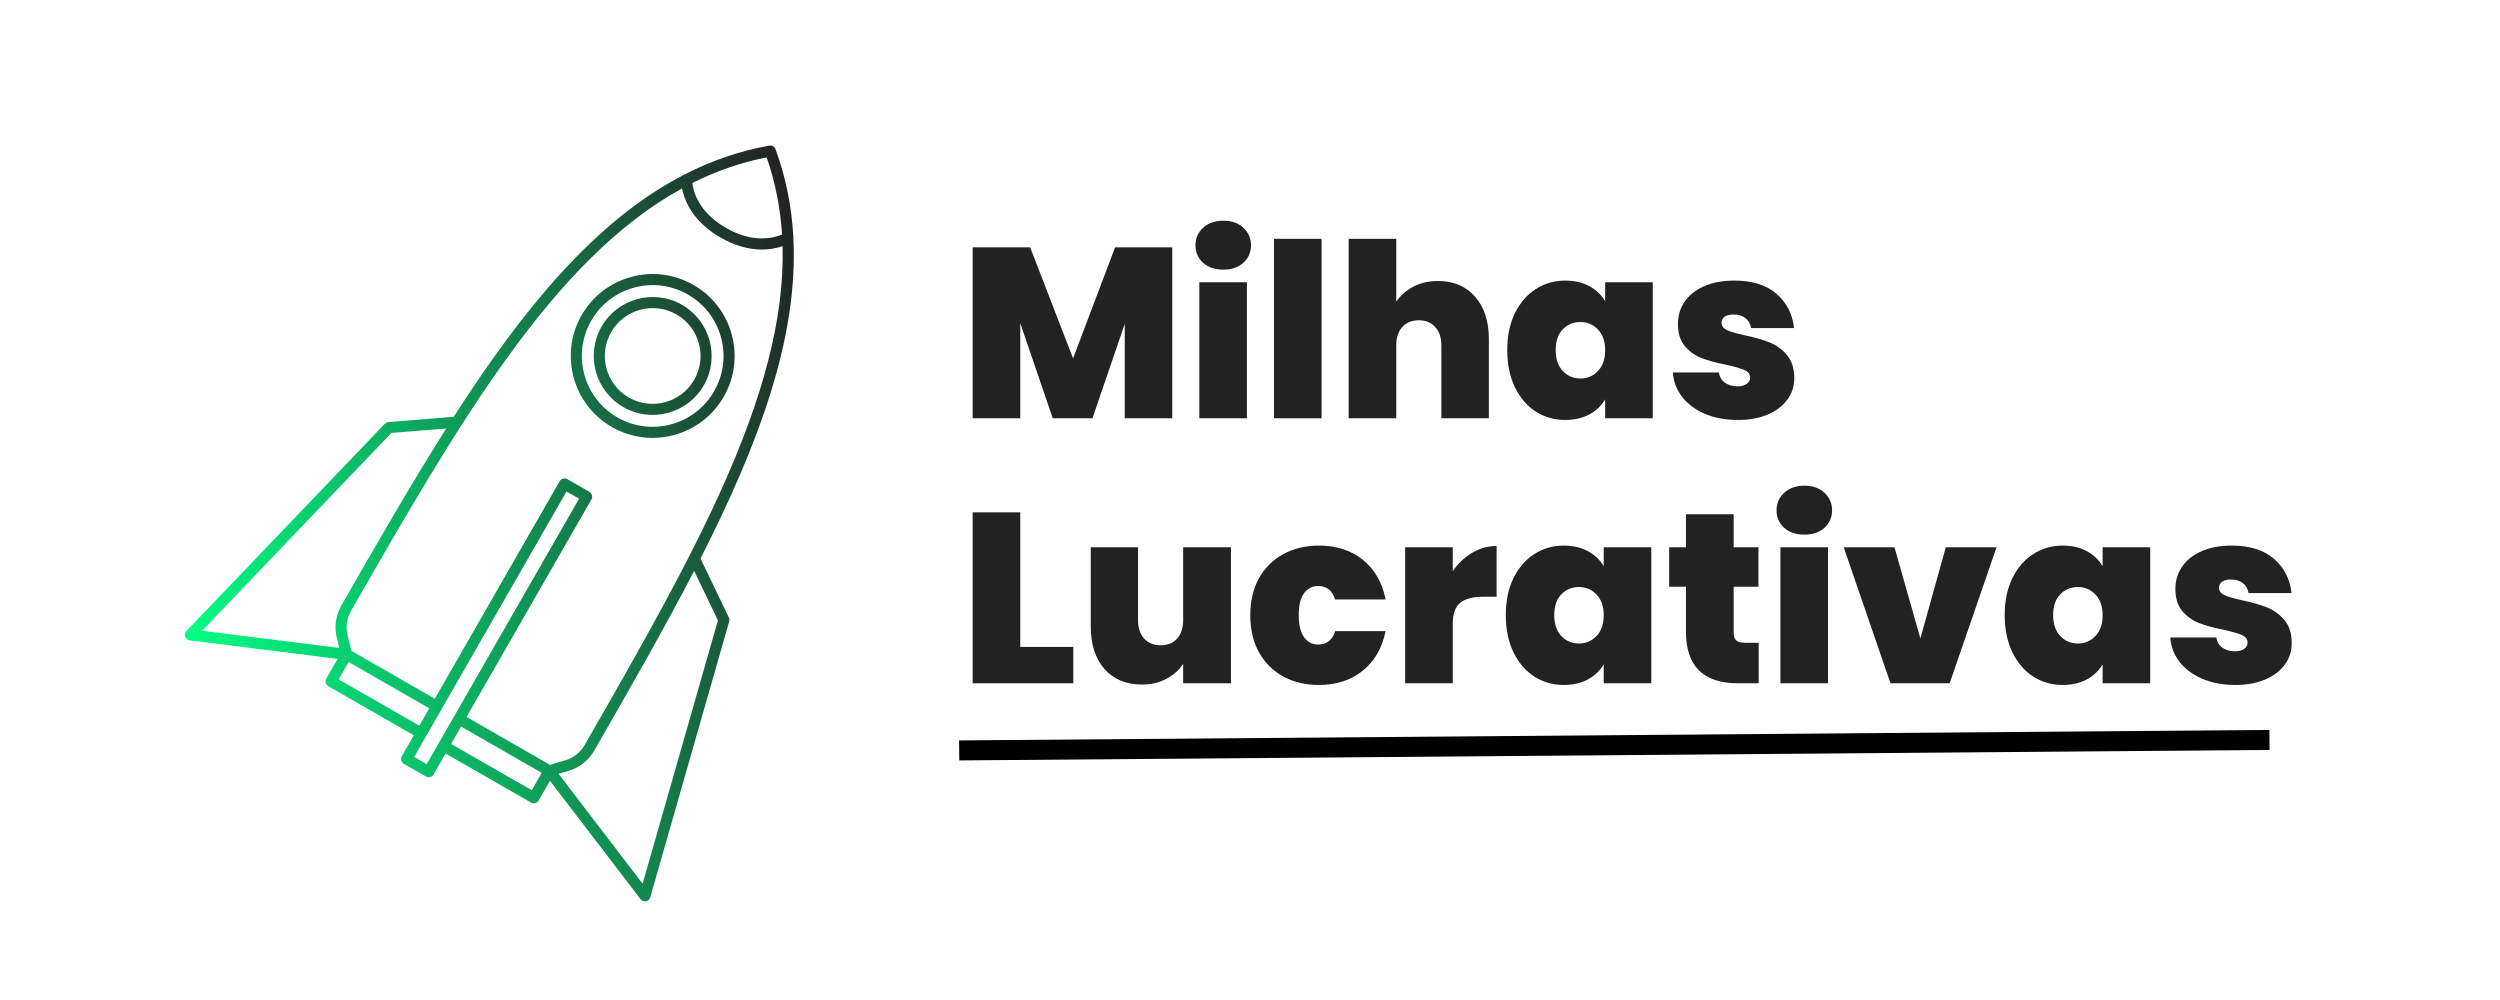 <svg xmlns="http://www.w3.org/2000/svg" xmlns:xlink="http://www.w3.org/1999/xlink" width="500" zoomAndPan="magnify" viewBox="0 0 375 150" height="200" preserveAspectRatio="xMidYMid meet" version="1.0"><defs><g/><clipPath id="9144893052"><path d="M 27 21 L 120 21 L 120 136 L 27 136 Z M 27 21 " clip-rule="nonzero"/></clipPath><clipPath id="ed6fe1db4c"><path d="M 116.422 21.133 L 143.848 122.488 L 42.492 149.914 L 15.066 48.559 Z M 116.422 21.133 " clip-rule="nonzero"/></clipPath><clipPath id="7271620803"><path d="M 116.422 21.133 L 143.848 122.488 L 42.492 149.914 L 15.066 48.559 Z M 116.422 21.133 " clip-rule="nonzero"/></clipPath><clipPath id="4dd6bb1afa"><path d="M 97.539 134.598 L 109.379 93.215 C 109.434 93.02 109.418 92.809 109.328 92.625 L 105.074 83.777 C 113.844 66.539 119.762 50.586 119.008 35.754 C 119.02 35.656 119.02 35.559 118.996 35.461 C 118.742 31.004 117.895 26.641 116.324 22.379 C 116.184 22 115.793 21.773 115.398 21.844 C 110.922 22.637 106.73 24.105 102.75 26.137 C 102.656 26.164 102.578 26.211 102.504 26.266 C 89.309 33.098 78.516 46.25 68.051 62.523 L 58.262 63.312 C 58.059 63.328 57.867 63.418 57.727 63.562 L 27.961 94.656 C 27.758 94.867 27.684 95.168 27.758 95.445 C 27.766 95.469 27.77 95.488 27.777 95.508 C 27.883 95.805 28.148 96.016 28.457 96.055 L 50.641 98.836 L 48.941 101.797 C 48.828 101.996 48.805 102.223 48.859 102.43 C 48.918 102.633 49.051 102.816 49.25 102.934 L 62.07 110.293 L 60.27 113.434 C 60.156 113.633 60.133 113.859 60.188 114.062 C 60.242 114.27 60.379 114.453 60.574 114.566 L 63.898 116.477 C 64.297 116.703 64.805 116.566 65.031 116.168 L 66.836 113.027 L 79.656 120.387 C 80.055 120.617 80.562 120.48 80.793 120.082 L 82.492 117.121 L 96.082 134.875 C 96.273 135.125 96.586 135.242 96.895 135.188 C 97.203 135.129 97.453 134.898 97.539 134.598 Z M 88.719 74.91 C 88.945 74.512 88.809 74.004 88.41 73.773 L 85.09 71.867 C 84.691 71.641 84.184 71.777 83.953 72.176 L 65.219 104.809 L 52.707 97.625 L 52.133 95.27 C 51.828 94.035 52.012 92.746 52.648 91.641 C 68.699 63.672 82.961 38.852 102.305 28.266 C 102.34 28.449 102.383 28.645 102.441 28.855 C 102.938 30.695 104.312 33.469 108.094 35.641 C 112.309 38.059 115.66 37.52 117.383 36.922 C 117.996 58.965 103.754 83.793 87.695 111.758 C 87.062 112.863 86.043 113.672 84.82 114.035 L 82.496 114.727 L 69.984 107.543 Z M 115 23.609 C 116.316 27.375 117.051 31.227 117.305 35.172 C 116.203 35.652 113.086 36.59 108.922 34.199 C 104.746 31.801 103.988 28.656 103.852 27.449 C 107.387 25.68 111.086 24.371 115 23.609 Z M 30.305 94.613 L 58.711 64.941 L 66.93 64.281 C 61.715 72.516 56.559 81.488 51.207 90.812 C 50.359 92.289 50.113 94.012 50.52 95.664 L 50.891 97.191 Z M 50.797 101.906 L 52.293 99.301 L 64.391 106.25 L 62.898 108.852 Z M 62.125 113.539 L 84.98 73.723 L 86.863 74.805 L 64.004 114.621 Z M 67.664 111.586 L 69.156 108.984 L 81.258 115.93 L 79.762 118.531 Z M 83.785 116.078 L 85.293 115.629 C 86.922 115.145 88.289 114.062 89.137 112.586 C 94.492 103.266 99.641 94.289 104.121 85.633 L 107.691 93.062 L 96.395 132.551 Z M 109.762 50.188 C 108.906 47.016 106.863 44.371 104.02 42.738 C 101.172 41.105 97.859 40.676 94.691 41.535 C 91.523 42.391 88.879 44.43 87.242 47.277 C 85.555 50.215 85.223 53.566 86.043 56.605 C 86.867 59.641 88.844 62.367 91.781 64.055 C 97.66 67.426 105.184 65.391 108.559 59.516 C 110.191 56.668 110.621 53.355 109.762 50.188 Z M 92.609 62.613 C 87.527 59.695 85.77 53.188 88.684 48.105 C 90.098 45.645 92.387 43.879 95.125 43.137 C 97.863 42.398 100.73 42.766 103.191 44.18 C 105.652 45.594 107.418 47.879 108.156 50.621 C 108.898 53.359 108.527 56.227 107.117 58.688 C 104.199 63.77 97.691 65.527 92.609 62.613 Z M 102.305 45.727 C 98.074 43.297 92.656 44.762 90.23 48.992 C 89.016 51.105 88.773 53.52 89.367 55.707 C 89.957 57.891 91.383 59.852 93.496 61.066 C 97.727 63.496 103.145 62.027 105.57 57.801 C 108 53.57 106.535 48.152 102.305 45.727 Z M 94.324 59.625 C 90.891 57.652 89.699 53.254 91.672 49.82 C 93.645 46.387 98.043 45.195 101.477 47.168 C 103.195 48.152 104.352 49.746 104.832 51.52 C 105.312 53.297 105.117 55.254 104.129 56.973 C 102.156 60.406 97.758 61.598 94.324 59.625 Z M 94.324 59.625 " clip-rule="nonzero"/></clipPath><linearGradient x1="62.998" gradientTransform="matrix(0.217, 0.802, -0.802, 0.217, 116.247, 21.438)" y1="-3.975" x2="62.998" gradientUnits="userSpaceOnUse" y2="138.587" id="cec42a943a"><stop stop-opacity="1" stop-color="rgb(13.3%, 13.3%, 13.3%)" offset="0"/><stop stop-opacity="1" stop-color="rgb(13.274%, 13.464%, 13.373%)" offset="0.031"/><stop stop-opacity="1" stop-color="rgb(13.19%, 14.012%, 13.618%)" offset="0.035"/><stop stop-opacity="1" stop-color="rgb(13.132%, 14.395%, 13.791%)" offset="0.039"/><stop stop-opacity="1" stop-color="rgb(13.072%, 14.778%, 13.963%)" offset="0.043"/><stop stop-opacity="1" stop-color="rgb(13.013%, 15.163%, 14.136%)" offset="0.047"/><stop stop-opacity="1" stop-color="rgb(12.953%, 15.546%, 14.307%)" offset="0.051"/><stop stop-opacity="1" stop-color="rgb(12.895%, 15.929%, 14.479%)" offset="0.055"/><stop stop-opacity="1" stop-color="rgb(12.836%, 16.312%, 14.65%)" offset="0.059"/><stop stop-opacity="1" stop-color="rgb(12.778%, 16.695%, 14.822%)" offset="0.062"/><stop stop-opacity="1" stop-color="rgb(12.718%, 17.078%, 14.995%)" offset="0.066"/><stop stop-opacity="1" stop-color="rgb(12.66%, 17.462%, 15.167%)" offset="0.07"/><stop stop-opacity="1" stop-color="rgb(12.601%, 17.845%, 15.338%)" offset="0.074"/><stop stop-opacity="1" stop-color="rgb(12.543%, 18.228%, 15.511%)" offset="0.078"/><stop stop-opacity="1" stop-color="rgb(12.483%, 18.611%, 15.681%)" offset="0.082"/><stop stop-opacity="1" stop-color="rgb(12.425%, 18.994%, 15.854%)" offset="0.086"/><stop stop-opacity="1" stop-color="rgb(12.366%, 19.377%, 16.026%)" offset="0.09"/><stop stop-opacity="1" stop-color="rgb(12.308%, 19.76%, 16.199%)" offset="0.094"/><stop stop-opacity="1" stop-color="rgb(12.248%, 20.143%, 16.37%)" offset="0.098"/><stop stop-opacity="1" stop-color="rgb(12.19%, 20.528%, 16.542%)" offset="0.102"/><stop stop-opacity="1" stop-color="rgb(12.131%, 20.911%, 16.713%)" offset="0.105"/><stop stop-opacity="1" stop-color="rgb(12.073%, 21.294%, 16.885%)" offset="0.109"/><stop stop-opacity="1" stop-color="rgb(12.013%, 21.677%, 17.058%)" offset="0.113"/><stop stop-opacity="1" stop-color="rgb(11.955%, 22.06%, 17.23%)" offset="0.117"/><stop stop-opacity="1" stop-color="rgb(11.896%, 22.443%, 17.401%)" offset="0.121"/><stop stop-opacity="1" stop-color="rgb(11.838%, 22.826%, 17.574%)" offset="0.125"/><stop stop-opacity="1" stop-color="rgb(11.778%, 23.209%, 17.744%)" offset="0.129"/><stop stop-opacity="1" stop-color="rgb(11.72%, 23.593%, 17.917%)" offset="0.133"/><stop stop-opacity="1" stop-color="rgb(11.661%, 23.976%, 18.089%)" offset="0.137"/><stop stop-opacity="1" stop-color="rgb(11.603%, 24.359%, 18.262%)" offset="0.141"/><stop stop-opacity="1" stop-color="rgb(11.543%, 24.742%, 18.433%)" offset="0.145"/><stop stop-opacity="1" stop-color="rgb(11.485%, 25.125%, 18.605%)" offset="0.148"/><stop stop-opacity="1" stop-color="rgb(11.426%, 25.508%, 18.777%)" offset="0.152"/><stop stop-opacity="1" stop-color="rgb(11.368%, 25.893%, 18.95%)" offset="0.156"/><stop stop-opacity="1" stop-color="rgb(11.308%, 26.276%, 19.121%)" offset="0.16"/><stop stop-opacity="1" stop-color="rgb(11.25%, 26.659%, 19.293%)" offset="0.164"/><stop stop-opacity="1" stop-color="rgb(11.191%, 27.042%, 19.464%)" offset="0.168"/><stop stop-opacity="1" stop-color="rgb(11.133%, 27.425%, 19.637%)" offset="0.172"/><stop stop-opacity="1" stop-color="rgb(11.073%, 27.808%, 19.809%)" offset="0.176"/><stop stop-opacity="1" stop-color="rgb(11.015%, 28.191%, 19.981%)" offset="0.18"/><stop stop-opacity="1" stop-color="rgb(10.956%, 28.574%, 20.152%)" offset="0.184"/><stop stop-opacity="1" stop-color="rgb(10.898%, 28.958%, 20.325%)" offset="0.188"/><stop stop-opacity="1" stop-color="rgb(10.838%, 29.341%, 20.496%)" offset="0.191"/><stop stop-opacity="1" stop-color="rgb(10.78%, 29.724%, 20.668%)" offset="0.195"/><stop stop-opacity="1" stop-color="rgb(10.721%, 30.107%, 20.84%)" offset="0.199"/><stop stop-opacity="1" stop-color="rgb(10.663%, 30.49%, 21.013%)" offset="0.203"/><stop stop-opacity="1" stop-color="rgb(10.603%, 30.873%, 21.184%)" offset="0.207"/><stop stop-opacity="1" stop-color="rgb(10.544%, 31.256%, 21.356%)" offset="0.211"/><stop stop-opacity="1" stop-color="rgb(10.484%, 31.639%, 21.527%)" offset="0.215"/><stop stop-opacity="1" stop-color="rgb(10.426%, 32.024%, 21.7%)" offset="0.219"/><stop stop-opacity="1" stop-color="rgb(10.367%, 32.407%, 21.872%)" offset="0.223"/><stop stop-opacity="1" stop-color="rgb(10.309%, 32.79%, 22.044%)" offset="0.227"/><stop stop-opacity="1" stop-color="rgb(10.249%, 33.173%, 22.215%)" offset="0.23"/><stop stop-opacity="1" stop-color="rgb(10.191%, 33.556%, 22.388%)" offset="0.234"/><stop stop-opacity="1" stop-color="rgb(10.132%, 33.939%, 22.559%)" offset="0.238"/><stop stop-opacity="1" stop-color="rgb(10.074%, 34.322%, 22.731%)" offset="0.242"/><stop stop-opacity="1" stop-color="rgb(10.014%, 34.705%, 22.903%)" offset="0.246"/><stop stop-opacity="1" stop-color="rgb(9.956%, 35.089%, 23.076%)" offset="0.25"/><stop stop-opacity="1" stop-color="rgb(9.897%, 35.472%, 23.247%)" offset="0.254"/><stop stop-opacity="1" stop-color="rgb(9.839%, 35.855%, 23.419%)" offset="0.258"/><stop stop-opacity="1" stop-color="rgb(9.779%, 36.238%, 23.592%)" offset="0.262"/><stop stop-opacity="1" stop-color="rgb(9.721%, 36.621%, 23.764%)" offset="0.266"/><stop stop-opacity="1" stop-color="rgb(9.662%, 37.004%, 23.935%)" offset="0.27"/><stop stop-opacity="1" stop-color="rgb(9.604%, 37.389%, 24.107%)" offset="0.273"/><stop stop-opacity="1" stop-color="rgb(9.544%, 37.772%, 24.278%)" offset="0.277"/><stop stop-opacity="1" stop-color="rgb(9.486%, 38.155%, 24.451%)" offset="0.281"/><stop stop-opacity="1" stop-color="rgb(9.427%, 38.538%, 24.623%)" offset="0.285"/><stop stop-opacity="1" stop-color="rgb(9.369%, 38.921%, 24.796%)" offset="0.289"/><stop stop-opacity="1" stop-color="rgb(9.309%, 39.304%, 24.966%)" offset="0.293"/><stop stop-opacity="1" stop-color="rgb(9.251%, 39.687%, 25.139%)" offset="0.297"/><stop stop-opacity="1" stop-color="rgb(9.192%, 40.07%, 25.31%)" offset="0.301"/><stop stop-opacity="1" stop-color="rgb(9.134%, 40.454%, 25.482%)" offset="0.305"/><stop stop-opacity="1" stop-color="rgb(9.074%, 40.837%, 25.655%)" offset="0.309"/><stop stop-opacity="1" stop-color="rgb(9.016%, 41.22%, 25.827%)" offset="0.312"/><stop stop-opacity="1" stop-color="rgb(8.957%, 41.603%, 25.998%)" offset="0.316"/><stop stop-opacity="1" stop-color="rgb(8.899%, 41.986%, 26.17%)" offset="0.32"/><stop stop-opacity="1" stop-color="rgb(8.839%, 42.369%, 26.341%)" offset="0.324"/><stop stop-opacity="1" stop-color="rgb(8.781%, 42.752%, 26.514%)" offset="0.328"/><stop stop-opacity="1" stop-color="rgb(8.722%, 43.135%, 26.686%)" offset="0.332"/><stop stop-opacity="1" stop-color="rgb(8.664%, 43.52%, 26.859%)" offset="0.336"/><stop stop-opacity="1" stop-color="rgb(8.604%, 43.903%, 27.029%)" offset="0.34"/><stop stop-opacity="1" stop-color="rgb(8.546%, 44.286%, 27.202%)" offset="0.344"/><stop stop-opacity="1" stop-color="rgb(8.487%, 44.669%, 27.373%)" offset="0.348"/><stop stop-opacity="1" stop-color="rgb(8.429%, 45.052%, 27.545%)" offset="0.352"/><stop stop-opacity="1" stop-color="rgb(8.369%, 45.435%, 27.718%)" offset="0.355"/><stop stop-opacity="1" stop-color="rgb(8.311%, 45.819%, 27.89%)" offset="0.359"/><stop stop-opacity="1" stop-color="rgb(8.252%, 46.202%, 28.061%)" offset="0.363"/><stop stop-opacity="1" stop-color="rgb(8.192%, 46.585%, 28.233%)" offset="0.367"/><stop stop-opacity="1" stop-color="rgb(8.133%, 46.968%, 28.406%)" offset="0.371"/><stop stop-opacity="1" stop-color="rgb(8.075%, 47.351%, 28.578%)" offset="0.375"/><stop stop-opacity="1" stop-color="rgb(8.015%, 47.734%, 28.749%)" offset="0.379"/><stop stop-opacity="1" stop-color="rgb(7.957%, 48.117%, 28.922%)" offset="0.383"/><stop stop-opacity="1" stop-color="rgb(7.898%, 48.5%, 29.092%)" offset="0.387"/><stop stop-opacity="1" stop-color="rgb(7.84%, 48.885%, 29.265%)" offset="0.391"/><stop stop-opacity="1" stop-color="rgb(7.78%, 49.268%, 29.437%)" offset="0.395"/><stop stop-opacity="1" stop-color="rgb(7.722%, 49.651%, 29.61%)" offset="0.398"/><stop stop-opacity="1" stop-color="rgb(7.663%, 50.034%, 29.781%)" offset="0.402"/><stop stop-opacity="1" stop-color="rgb(7.605%, 50.417%, 29.953%)" offset="0.406"/><stop stop-opacity="1" stop-color="rgb(7.545%, 50.8%, 30.124%)" offset="0.41"/><stop stop-opacity="1" stop-color="rgb(7.487%, 51.183%, 30.296%)" offset="0.414"/><stop stop-opacity="1" stop-color="rgb(7.428%, 51.566%, 30.469%)" offset="0.418"/><stop stop-opacity="1" stop-color="rgb(7.37%, 51.95%, 30.641%)" offset="0.422"/><stop stop-opacity="1" stop-color="rgb(7.31%, 52.333%, 30.812%)" offset="0.426"/><stop stop-opacity="1" stop-color="rgb(7.253%, 52.716%, 30.984%)" offset="0.43"/><stop stop-opacity="1" stop-color="rgb(7.193%, 53.099%, 31.155%)" offset="0.434"/><stop stop-opacity="1" stop-color="rgb(7.135%, 53.482%, 31.328%)" offset="0.438"/><stop stop-opacity="1" stop-color="rgb(7.075%, 53.865%, 31.5%)" offset="0.441"/><stop stop-opacity="1" stop-color="rgb(7.018%, 54.25%, 31.673%)" offset="0.445"/><stop stop-opacity="1" stop-color="rgb(6.958%, 54.633%, 31.844%)" offset="0.449"/><stop stop-opacity="1" stop-color="rgb(6.9%, 55.016%, 32.016%)" offset="0.453"/><stop stop-opacity="1" stop-color="rgb(6.841%, 55.399%, 32.187%)" offset="0.457"/><stop stop-opacity="1" stop-color="rgb(6.783%, 55.782%, 32.359%)" offset="0.461"/><stop stop-opacity="1" stop-color="rgb(6.723%, 56.165%, 32.532%)" offset="0.465"/><stop stop-opacity="1" stop-color="rgb(6.665%, 56.548%, 32.704%)" offset="0.469"/><stop stop-opacity="1" stop-color="rgb(6.606%, 56.931%, 32.875%)" offset="0.473"/><stop stop-opacity="1" stop-color="rgb(6.548%, 57.315%, 33.047%)" offset="0.477"/><stop stop-opacity="1" stop-color="rgb(6.488%, 57.698%, 33.22%)" offset="0.48"/><stop stop-opacity="1" stop-color="rgb(6.43%, 58.081%, 33.392%)" offset="0.484"/><stop stop-opacity="1" stop-color="rgb(6.371%, 58.464%, 33.563%)" offset="0.488"/><stop stop-opacity="1" stop-color="rgb(6.313%, 58.847%, 33.736%)" offset="0.492"/><stop stop-opacity="1" stop-color="rgb(6.253%, 59.23%, 33.907%)" offset="0.496"/><stop stop-opacity="1" stop-color="rgb(6.195%, 59.613%, 34.079%)" offset="0.5"/><stop stop-opacity="1" stop-color="rgb(6.136%, 59.996%, 34.251%)" offset="0.504"/><stop stop-opacity="1" stop-color="rgb(6.078%, 60.381%, 34.424%)" offset="0.508"/><stop stop-opacity="1" stop-color="rgb(6.018%, 60.764%, 34.595%)" offset="0.512"/><stop stop-opacity="1" stop-color="rgb(5.96%, 61.147%, 34.767%)" offset="0.516"/><stop stop-opacity="1" stop-color="rgb(5.901%, 61.53%, 34.938%)" offset="0.52"/><stop stop-opacity="1" stop-color="rgb(5.841%, 61.913%, 35.11%)" offset="0.523"/><stop stop-opacity="1" stop-color="rgb(5.782%, 62.296%, 35.283%)" offset="0.527"/><stop stop-opacity="1" stop-color="rgb(5.724%, 62.68%, 35.455%)" offset="0.531"/><stop stop-opacity="1" stop-color="rgb(5.664%, 63.063%, 35.626%)" offset="0.535"/><stop stop-opacity="1" stop-color="rgb(5.606%, 63.446%, 35.799%)" offset="0.539"/><stop stop-opacity="1" stop-color="rgb(5.547%, 63.829%, 35.97%)" offset="0.543"/><stop stop-opacity="1" stop-color="rgb(5.489%, 64.212%, 36.142%)" offset="0.547"/><stop stop-opacity="1" stop-color="rgb(5.429%, 64.595%, 36.314%)" offset="0.551"/><stop stop-opacity="1" stop-color="rgb(5.371%, 64.978%, 36.487%)" offset="0.555"/><stop stop-opacity="1" stop-color="rgb(5.312%, 65.361%, 36.658%)" offset="0.559"/><stop stop-opacity="1" stop-color="rgb(5.254%, 65.746%, 36.83%)" offset="0.562"/><stop stop-opacity="1" stop-color="rgb(5.194%, 66.129%, 37.001%)" offset="0.566"/><stop stop-opacity="1" stop-color="rgb(5.136%, 66.512%, 37.173%)" offset="0.57"/><stop stop-opacity="1" stop-color="rgb(5.077%, 66.895%, 37.346%)" offset="0.574"/><stop stop-opacity="1" stop-color="rgb(5.019%, 67.278%, 37.518%)" offset="0.578"/><stop stop-opacity="1" stop-color="rgb(4.959%, 67.661%, 37.689%)" offset="0.582"/><stop stop-opacity="1" stop-color="rgb(4.901%, 68.044%, 37.862%)" offset="0.586"/><stop stop-opacity="1" stop-color="rgb(4.842%, 68.427%, 38.033%)" offset="0.59"/><stop stop-opacity="1" stop-color="rgb(4.784%, 68.811%, 38.205%)" offset="0.594"/><stop stop-opacity="1" stop-color="rgb(4.724%, 69.194%, 38.377%)" offset="0.598"/><stop stop-opacity="1" stop-color="rgb(4.666%, 69.577%, 38.55%)" offset="0.602"/><stop stop-opacity="1" stop-color="rgb(4.607%, 69.96%, 38.721%)" offset="0.605"/><stop stop-opacity="1" stop-color="rgb(4.549%, 70.343%, 38.893%)" offset="0.609"/><stop stop-opacity="1" stop-color="rgb(4.489%, 70.726%, 39.066%)" offset="0.613"/><stop stop-opacity="1" stop-color="rgb(4.431%, 71.111%, 39.238%)" offset="0.617"/><stop stop-opacity="1" stop-color="rgb(4.372%, 71.494%, 39.409%)" offset="0.621"/><stop stop-opacity="1" stop-color="rgb(4.314%, 71.877%, 39.581%)" offset="0.625"/><stop stop-opacity="1" stop-color="rgb(4.254%, 72.26%, 39.752%)" offset="0.629"/><stop stop-opacity="1" stop-color="rgb(4.196%, 72.643%, 39.925%)" offset="0.633"/><stop stop-opacity="1" stop-color="rgb(4.137%, 73.026%, 40.097%)" offset="0.637"/><stop stop-opacity="1" stop-color="rgb(4.079%, 73.409%, 40.269%)" offset="0.641"/><stop stop-opacity="1" stop-color="rgb(4.019%, 73.792%, 40.44%)" offset="0.645"/><stop stop-opacity="1" stop-color="rgb(3.961%, 74.176%, 40.613%)" offset="0.648"/><stop stop-opacity="1" stop-color="rgb(3.902%, 74.559%, 40.784%)" offset="0.652"/><stop stop-opacity="1" stop-color="rgb(3.844%, 74.942%, 40.956%)" offset="0.656"/><stop stop-opacity="1" stop-color="rgb(3.784%, 75.325%, 41.129%)" offset="0.66"/><stop stop-opacity="1" stop-color="rgb(3.726%, 75.708%, 41.301%)" offset="0.664"/><stop stop-opacity="1" stop-color="rgb(3.667%, 76.091%, 41.472%)" offset="0.668"/><stop stop-opacity="1" stop-color="rgb(3.609%, 76.474%, 41.644%)" offset="0.672"/><stop stop-opacity="1" stop-color="rgb(3.549%, 76.857%, 41.815%)" offset="0.676"/><stop stop-opacity="1" stop-color="rgb(3.49%, 77.242%, 41.988%)" offset="0.68"/><stop stop-opacity="1" stop-color="rgb(3.43%, 77.625%, 42.16%)" offset="0.684"/><stop stop-opacity="1" stop-color="rgb(3.372%, 78.008%, 42.332%)" offset="0.688"/><stop stop-opacity="1" stop-color="rgb(3.313%, 78.391%, 42.503%)" offset="0.691"/><stop stop-opacity="1" stop-color="rgb(3.255%, 78.773%, 42.676%)" offset="0.695"/><stop stop-opacity="1" stop-color="rgb(3.195%, 79.156%, 42.847%)" offset="0.699"/><stop stop-opacity="1" stop-color="rgb(3.137%, 79.539%, 43.019%)" offset="0.703"/><stop stop-opacity="1" stop-color="rgb(3.078%, 79.922%, 43.192%)" offset="0.707"/><stop stop-opacity="1" stop-color="rgb(3.02%, 80.307%, 43.364%)" offset="0.711"/><stop stop-opacity="1" stop-color="rgb(2.96%, 80.69%, 43.535%)" offset="0.715"/><stop stop-opacity="1" stop-color="rgb(2.902%, 81.073%, 43.707%)" offset="0.719"/><stop stop-opacity="1" stop-color="rgb(2.843%, 81.456%, 43.88%)" offset="0.723"/><stop stop-opacity="1" stop-color="rgb(2.785%, 81.839%, 44.052%)" offset="0.727"/><stop stop-opacity="1" stop-color="rgb(2.725%, 82.222%, 44.223%)" offset="0.73"/><stop stop-opacity="1" stop-color="rgb(2.667%, 82.607%, 44.395%)" offset="0.734"/><stop stop-opacity="1" stop-color="rgb(2.608%, 82.99%, 44.566%)" offset="0.738"/><stop stop-opacity="1" stop-color="rgb(2.55%, 83.372%, 44.739%)" offset="0.742"/><stop stop-opacity="1" stop-color="rgb(2.49%, 83.755%, 44.911%)" offset="0.746"/><stop stop-opacity="1" stop-color="rgb(2.432%, 84.138%, 45.084%)" offset="0.75"/><stop stop-opacity="1" stop-color="rgb(2.373%, 84.521%, 45.255%)" offset="0.754"/><stop stop-opacity="1" stop-color="rgb(2.315%, 84.904%, 45.427%)" offset="0.758"/><stop stop-opacity="1" stop-color="rgb(2.255%, 85.287%, 45.598%)" offset="0.762"/><stop stop-opacity="1" stop-color="rgb(2.197%, 85.672%, 45.77%)" offset="0.766"/><stop stop-opacity="1" stop-color="rgb(2.138%, 86.055%, 45.943%)" offset="0.77"/><stop stop-opacity="1" stop-color="rgb(2.08%, 86.438%, 46.115%)" offset="0.773"/><stop stop-opacity="1" stop-color="rgb(2.02%, 86.821%, 46.286%)" offset="0.777"/><stop stop-opacity="1" stop-color="rgb(1.962%, 87.204%, 46.458%)" offset="0.781"/><stop stop-opacity="1" stop-color="rgb(1.903%, 87.587%, 46.629%)" offset="0.785"/><stop stop-opacity="1" stop-color="rgb(1.845%, 87.97%, 46.802%)" offset="0.789"/><stop stop-opacity="1" stop-color="rgb(1.785%, 88.353%, 46.974%)" offset="0.793"/><stop stop-opacity="1" stop-color="rgb(1.727%, 88.737%, 47.147%)" offset="0.797"/><stop stop-opacity="1" stop-color="rgb(1.668%, 89.12%, 47.318%)" offset="0.801"/><stop stop-opacity="1" stop-color="rgb(1.61%, 89.503%, 47.49%)" offset="0.805"/><stop stop-opacity="1" stop-color="rgb(1.55%, 89.886%, 47.661%)" offset="0.809"/><stop stop-opacity="1" stop-color="rgb(1.492%, 90.269%, 47.833%)" offset="0.812"/><stop stop-opacity="1" stop-color="rgb(1.433%, 90.652%, 48.006%)" offset="0.816"/><stop stop-opacity="1" stop-color="rgb(1.375%, 91.037%, 48.178%)" offset="0.82"/><stop stop-opacity="1" stop-color="rgb(1.315%, 91.42%, 48.349%)" offset="0.824"/><stop stop-opacity="1" stop-color="rgb(1.257%, 91.803%, 48.521%)" offset="0.828"/><stop stop-opacity="1" stop-color="rgb(1.198%, 92.186%, 48.694%)" offset="0.832"/><stop stop-opacity="1" stop-color="rgb(1.138%, 92.569%, 48.866%)" offset="0.836"/><stop stop-opacity="1" stop-color="rgb(1.079%, 92.952%, 49.037%)" offset="0.84"/><stop stop-opacity="1" stop-color="rgb(1.021%, 93.335%, 49.21%)" offset="0.844"/><stop stop-opacity="1" stop-color="rgb(0.961%, 93.718%, 49.38%)" offset="0.848"/><stop stop-opacity="1" stop-color="rgb(0.903%, 94.102%, 49.553%)" offset="0.852"/><stop stop-opacity="1" stop-color="rgb(0.844%, 94.485%, 49.725%)" offset="0.855"/><stop stop-opacity="1" stop-color="rgb(0.786%, 94.868%, 49.898%)" offset="0.859"/><stop stop-opacity="1" stop-color="rgb(0.726%, 95.251%, 50.069%)" offset="0.863"/><stop stop-opacity="1" stop-color="rgb(0.668%, 95.634%, 50.241%)" offset="0.867"/><stop stop-opacity="1" stop-color="rgb(0.609%, 96.017%, 50.412%)" offset="0.871"/><stop stop-opacity="1" stop-color="rgb(0.551%, 96.4%, 50.584%)" offset="0.875"/><stop stop-opacity="1" stop-color="rgb(0.491%, 96.783%, 50.757%)" offset="0.879"/><stop stop-opacity="1" stop-color="rgb(0.433%, 97.168%, 50.929%)" offset="0.883"/><stop stop-opacity="1" stop-color="rgb(0.374%, 97.551%, 51.1%)" offset="0.887"/><stop stop-opacity="1" stop-color="rgb(0.316%, 97.934%, 51.273%)" offset="0.891"/><stop stop-opacity="1" stop-color="rgb(0.256%, 98.317%, 51.443%)" offset="0.895"/><stop stop-opacity="1" stop-color="rgb(0.198%, 98.7%, 51.616%)" offset="0.898"/><stop stop-opacity="1" stop-color="rgb(0.139%, 99.083%, 51.788%)" offset="0.902"/><stop stop-opacity="1" stop-color="rgb(0.081%, 99.467%, 51.961%)" offset="0.906"/><stop stop-opacity="1" stop-color="rgb(0.04%, 99.733%, 52.08%)" offset="0.91"/><stop stop-opacity="1" stop-color="rgb(0%, 100%, 52.199%)" offset="0.914"/><stop stop-opacity="1" stop-color="rgb(0%, 100%, 52.199%)" offset="0.922"/><stop stop-opacity="1" stop-color="rgb(0%, 100%, 52.199%)" offset="0.938"/><stop stop-opacity="1" stop-color="rgb(0%, 100%, 52.199%)" offset="1"/></linearGradient></defs><g clip-path="url(#9144893052)"><g clip-path="url(#ed6fe1db4c)"><g clip-path="url(#7271620803)"><g clip-path="url(#4dd6bb1afa)"><path fill="url(#cec42a943a)" d="M 113.48 -1.441 L -0.926 29.516 L 33.965 158.461 L 148.371 127.504 Z M 113.48 -1.441 " fill-rule="nonzero"/></g></g></g></g><g fill="#222222" fill-opacity="1"><g transform="translate(143.868, 62.744)"><g><path d="M 31.969 -25.641 L 31.969 0 L 24.844 0 L 24.844 -14.156 L 20 0 L 14.047 0 L 9.172 -14.266 L 9.172 0 L 2.031 0 L 2.031 -25.641 L 10.656 -25.641 L 17.094 -8.984 L 23.391 -25.641 Z M 31.969 -25.641 "/></g></g></g><g fill="#222222" fill-opacity="1"><g transform="translate(177.867, 62.744)"><g><path d="M 5.641 -22.297 C 4.379 -22.297 3.363 -22.641 2.594 -23.328 C 1.832 -24.023 1.453 -24.895 1.453 -25.938 C 1.453 -27 1.832 -27.879 2.594 -28.578 C 3.363 -29.285 4.379 -29.641 5.641 -29.641 C 6.879 -29.641 7.879 -29.285 8.641 -28.578 C 9.398 -27.879 9.781 -27 9.781 -25.938 C 9.781 -24.895 9.398 -24.023 8.641 -23.328 C 7.879 -22.641 6.879 -22.297 5.641 -22.297 Z M 9.172 -20.406 L 9.172 0 L 2.031 0 L 2.031 -20.406 Z M 9.172 -20.406 "/></g></g></g><g fill="#222222" fill-opacity="1"><g transform="translate(189.067, 62.744)"><g><path d="M 9.172 -26.922 L 9.172 0 L 2.031 0 L 2.031 -26.922 Z M 9.172 -26.922 "/></g></g></g><g fill="#222222" fill-opacity="1"><g transform="translate(200.267, 62.744)"><g><path d="M 15.453 -20.594 C 17.785 -20.594 19.633 -19.805 21 -18.234 C 22.375 -16.672 23.062 -14.555 23.062 -11.891 L 23.062 0 L 15.938 0 L 15.938 -10.953 C 15.938 -12.109 15.629 -13.02 15.016 -13.688 C 14.41 -14.363 13.598 -14.703 12.578 -14.703 C 11.516 -14.703 10.68 -14.363 10.078 -13.688 C 9.473 -13.02 9.172 -12.109 9.172 -10.953 L 9.172 0 L 2.031 0 L 2.031 -26.922 L 9.172 -26.922 L 9.172 -17.5 C 9.797 -18.414 10.645 -19.16 11.719 -19.734 C 12.801 -20.305 14.047 -20.594 15.453 -20.594 Z M 15.453 -20.594 "/></g></g></g><g fill="#222222" fill-opacity="1"><g transform="translate(225.212, 62.744)"><g><path d="M 0.875 -10.219 C 0.875 -12.332 1.254 -14.176 2.016 -15.75 C 2.785 -17.32 3.828 -18.531 5.141 -19.375 C 6.461 -20.227 7.938 -20.656 9.562 -20.656 C 10.969 -20.656 12.18 -20.375 13.203 -19.812 C 14.223 -19.258 15.008 -18.508 15.562 -17.562 L 15.562 -20.406 L 22.703 -20.406 L 22.703 0 L 15.562 0 L 15.562 -2.844 C 15.008 -1.895 14.219 -1.141 13.188 -0.578 C 12.156 -0.023 10.945 0.25 9.562 0.25 C 7.938 0.25 6.461 -0.172 5.141 -1.016 C 3.828 -1.867 2.785 -3.086 2.016 -4.672 C 1.254 -6.266 0.875 -8.113 0.875 -10.219 Z M 15.562 -10.219 C 15.562 -11.531 15.203 -12.562 14.484 -13.312 C 13.773 -14.062 12.898 -14.438 11.859 -14.438 C 10.785 -14.438 9.895 -14.066 9.188 -13.328 C 8.488 -12.586 8.141 -11.551 8.141 -10.219 C 8.141 -8.906 8.488 -7.867 9.188 -7.109 C 9.895 -6.348 10.785 -5.969 11.859 -5.969 C 12.898 -5.969 13.773 -6.344 14.484 -7.094 C 15.203 -7.844 15.562 -8.883 15.562 -10.219 Z M 15.562 -10.219 "/></g></g></g><g fill="#222222" fill-opacity="1"><g transform="translate(249.939, 62.744)"><g><path d="M 10.734 0.25 C 8.891 0.25 7.242 -0.055 5.797 -0.672 C 4.359 -1.285 3.219 -2.133 2.375 -3.219 C 1.539 -4.301 1.078 -5.52 0.984 -6.875 L 7.891 -6.875 C 7.984 -6.219 8.285 -5.707 8.797 -5.344 C 9.305 -4.977 9.938 -4.797 10.688 -4.797 C 11.27 -4.797 11.727 -4.914 12.062 -5.156 C 12.406 -5.406 12.578 -5.723 12.578 -6.109 C 12.578 -6.617 12.297 -6.992 11.734 -7.234 C 11.18 -7.484 10.266 -7.75 8.984 -8.031 C 7.523 -8.32 6.312 -8.648 5.344 -9.016 C 4.375 -9.379 3.531 -9.973 2.812 -10.797 C 2.102 -11.629 1.75 -12.75 1.75 -14.156 C 1.75 -15.363 2.07 -16.457 2.719 -17.438 C 3.375 -18.426 4.336 -19.207 5.609 -19.781 C 6.891 -20.363 8.426 -20.656 10.219 -20.656 C 12.883 -20.656 14.984 -20 16.516 -18.688 C 18.047 -17.383 18.93 -15.664 19.172 -13.531 L 12.734 -13.531 C 12.609 -14.188 12.32 -14.688 11.875 -15.031 C 11.426 -15.383 10.828 -15.562 10.078 -15.562 C 9.492 -15.562 9.051 -15.453 8.75 -15.234 C 8.445 -15.016 8.297 -14.711 8.297 -14.328 C 8.297 -13.848 8.57 -13.477 9.125 -13.219 C 9.688 -12.969 10.586 -12.707 11.828 -12.438 C 13.305 -12.125 14.535 -11.77 15.516 -11.375 C 16.492 -10.988 17.352 -10.363 18.094 -9.5 C 18.832 -8.645 19.203 -7.477 19.203 -6 C 19.203 -4.812 18.852 -3.742 18.156 -2.797 C 17.469 -1.848 16.488 -1.102 15.219 -0.562 C 13.945 -0.02 12.453 0.25 10.734 0.25 Z M 10.734 0.25 "/></g></g></g><g fill="#222222" fill-opacity="1"><g transform="translate(143.868, 102.494)"><g><path d="M 9.172 -5.453 L 17.125 -5.453 L 17.125 0 L 2.031 0 L 2.031 -25.641 L 9.172 -25.641 Z M 9.172 -5.453 "/></g></g></g><g fill="#222222" fill-opacity="1"><g transform="translate(161.722, 102.494)"><g><path d="M 22.922 -20.406 L 22.922 0 L 15.75 0 L 15.75 -2.906 C 15.145 -1.988 14.305 -1.242 13.234 -0.672 C 12.172 -0.098 10.945 0.188 9.562 0.188 C 7.188 0.188 5.312 -0.594 3.938 -2.156 C 2.57 -3.727 1.891 -5.859 1.891 -8.547 L 1.891 -20.406 L 8.984 -20.406 L 8.984 -9.453 C 8.984 -8.297 9.289 -7.379 9.906 -6.703 C 10.531 -6.035 11.352 -5.703 12.375 -5.703 C 13.414 -5.703 14.238 -6.035 14.844 -6.703 C 15.445 -7.379 15.75 -8.297 15.75 -9.453 L 15.75 -20.406 Z M 22.922 -20.406 "/></g></g></g><g fill="#222222" fill-opacity="1"><g transform="translate(186.667, 102.494)"><g><path d="M 0.875 -10.219 C 0.875 -12.332 1.305 -14.176 2.172 -15.75 C 3.047 -17.32 4.266 -18.531 5.828 -19.375 C 7.398 -20.227 9.191 -20.656 11.203 -20.656 C 13.797 -20.656 15.977 -19.945 17.75 -18.531 C 19.52 -17.113 20.66 -15.129 21.172 -12.578 L 13.609 -12.578 C 13.172 -13.922 12.32 -14.594 11.062 -14.594 C 10.164 -14.594 9.453 -14.223 8.922 -13.484 C 8.398 -12.742 8.141 -11.656 8.141 -10.219 C 8.141 -8.789 8.398 -7.695 8.922 -6.938 C 9.453 -6.188 10.164 -5.812 11.062 -5.812 C 12.344 -5.812 13.191 -6.484 13.609 -7.828 L 21.172 -7.828 C 20.66 -5.297 19.52 -3.316 17.75 -1.891 C 15.977 -0.461 13.797 0.25 11.203 0.25 C 9.191 0.25 7.398 -0.172 5.828 -1.016 C 4.266 -1.867 3.047 -3.082 2.172 -4.656 C 1.305 -6.227 0.875 -8.082 0.875 -10.219 Z M 0.875 -10.219 "/></g></g></g><g fill="#222222" fill-opacity="1"><g transform="translate(208.74, 102.494)"><g><path d="M 9.172 -16.812 C 9.961 -17.969 10.926 -18.883 12.062 -19.562 C 13.207 -20.25 14.438 -20.594 15.75 -20.594 L 15.75 -12.984 L 13.75 -12.984 C 12.195 -12.984 11.047 -12.68 10.297 -12.078 C 9.547 -11.473 9.172 -10.414 9.172 -8.906 L 9.172 0 L 2.031 0 L 2.031 -20.406 L 9.172 -20.406 Z M 9.172 -16.812 "/></g></g></g><g fill="#222222" fill-opacity="1"><g transform="translate(224.994, 102.494)"><g><path d="M 0.875 -10.219 C 0.875 -12.332 1.254 -14.176 2.016 -15.75 C 2.785 -17.32 3.828 -18.531 5.141 -19.375 C 6.461 -20.227 7.938 -20.656 9.562 -20.656 C 10.969 -20.656 12.18 -20.375 13.203 -19.812 C 14.223 -19.258 15.008 -18.508 15.562 -17.562 L 15.562 -20.406 L 22.703 -20.406 L 22.703 0 L 15.562 0 L 15.562 -2.844 C 15.008 -1.895 14.219 -1.141 13.188 -0.578 C 12.156 -0.023 10.945 0.25 9.562 0.25 C 7.938 0.25 6.461 -0.172 5.141 -1.016 C 3.828 -1.867 2.785 -3.086 2.016 -4.672 C 1.254 -6.266 0.875 -8.113 0.875 -10.219 Z M 15.562 -10.219 C 15.562 -11.531 15.203 -12.562 14.484 -13.312 C 13.773 -14.062 12.898 -14.438 11.859 -14.438 C 10.785 -14.438 9.895 -14.066 9.188 -13.328 C 8.488 -12.586 8.141 -11.551 8.141 -10.219 C 8.141 -8.906 8.488 -7.867 9.188 -7.109 C 9.895 -6.348 10.785 -5.969 11.859 -5.969 C 12.898 -5.969 13.773 -6.344 14.484 -7.094 C 15.203 -7.844 15.562 -8.883 15.562 -10.219 Z M 15.562 -10.219 "/></g></g></g><g fill="#222222" fill-opacity="1"><g transform="translate(249.721, 102.494)"><g><path d="M 14.078 -6.078 L 14.078 0 L 10.984 0 C 5.773 0 3.172 -2.582 3.172 -7.75 L 3.172 -14.484 L 0.656 -14.484 L 0.656 -20.406 L 3.172 -20.406 L 3.172 -25.359 L 10.328 -25.359 L 10.328 -20.406 L 14.047 -20.406 L 14.047 -14.484 L 10.328 -14.484 L 10.328 -7.641 C 10.328 -7.078 10.453 -6.676 10.703 -6.438 C 10.961 -6.195 11.395 -6.078 12 -6.078 Z M 14.078 -6.078 "/></g></g></g><g fill="#222222" fill-opacity="1"><g transform="translate(265.03, 102.494)"><g><path d="M 5.641 -22.297 C 4.379 -22.297 3.363 -22.641 2.594 -23.328 C 1.832 -24.023 1.453 -24.895 1.453 -25.938 C 1.453 -27 1.832 -27.879 2.594 -28.578 C 3.363 -29.285 4.379 -29.641 5.641 -29.641 C 6.879 -29.641 7.879 -29.285 8.641 -28.578 C 9.398 -27.879 9.781 -27 9.781 -25.938 C 9.781 -24.895 9.398 -24.023 8.641 -23.328 C 7.879 -22.641 6.879 -22.297 5.641 -22.297 Z M 9.172 -20.406 L 9.172 0 L 2.031 0 L 2.031 -20.406 Z M 9.172 -20.406 "/></g></g></g><g fill="#222222" fill-opacity="1"><g transform="translate(276.23, 102.494)"><g><path d="M 11.828 -6.734 L 15.641 -20.406 L 23.25 -20.406 L 16.219 0 L 7.344 0 L 0.328 -20.406 L 7.938 -20.406 Z M 11.828 -6.734 "/></g></g></g><g fill="#222222" fill-opacity="1"><g transform="translate(299.83, 102.494)"><g><path d="M 0.875 -10.219 C 0.875 -12.332 1.254 -14.176 2.016 -15.75 C 2.785 -17.32 3.828 -18.531 5.141 -19.375 C 6.461 -20.227 7.938 -20.656 9.562 -20.656 C 10.969 -20.656 12.18 -20.375 13.203 -19.812 C 14.223 -19.258 15.008 -18.508 15.562 -17.562 L 15.562 -20.406 L 22.703 -20.406 L 22.703 0 L 15.562 0 L 15.562 -2.844 C 15.008 -1.895 14.219 -1.141 13.188 -0.578 C 12.156 -0.023 10.945 0.25 9.562 0.25 C 7.938 0.25 6.461 -0.172 5.141 -1.016 C 3.828 -1.867 2.785 -3.086 2.016 -4.672 C 1.254 -6.266 0.875 -8.113 0.875 -10.219 Z M 15.562 -10.219 C 15.562 -11.531 15.203 -12.562 14.484 -13.312 C 13.773 -14.062 12.898 -14.438 11.859 -14.438 C 10.785 -14.438 9.895 -14.066 9.188 -13.328 C 8.488 -12.586 8.141 -11.551 8.141 -10.219 C 8.141 -8.906 8.488 -7.867 9.188 -7.109 C 9.895 -6.348 10.785 -5.969 11.859 -5.969 C 12.898 -5.969 13.773 -6.344 14.484 -7.094 C 15.203 -7.844 15.562 -8.883 15.562 -10.219 Z M 15.562 -10.219 "/></g></g></g><g fill="#222222" fill-opacity="1"><g transform="translate(324.557, 102.494)"><g><path d="M 10.734 0.25 C 8.891 0.25 7.242 -0.055 5.797 -0.672 C 4.359 -1.285 3.219 -2.133 2.375 -3.219 C 1.539 -4.301 1.078 -5.52 0.984 -6.875 L 7.891 -6.875 C 7.984 -6.219 8.285 -5.707 8.797 -5.344 C 9.305 -4.977 9.938 -4.797 10.688 -4.797 C 11.27 -4.797 11.727 -4.914 12.062 -5.156 C 12.406 -5.406 12.578 -5.723 12.578 -6.109 C 12.578 -6.617 12.297 -6.992 11.734 -7.234 C 11.18 -7.484 10.266 -7.75 8.984 -8.031 C 7.523 -8.32 6.312 -8.648 5.344 -9.016 C 4.375 -9.379 3.531 -9.973 2.812 -10.797 C 2.102 -11.629 1.75 -12.75 1.75 -14.156 C 1.75 -15.363 2.07 -16.457 2.719 -17.438 C 3.375 -18.426 4.336 -19.207 5.609 -19.781 C 6.891 -20.363 8.426 -20.656 10.219 -20.656 C 12.883 -20.656 14.984 -20 16.516 -18.688 C 18.047 -17.383 18.93 -15.664 19.172 -13.531 L 12.734 -13.531 C 12.609 -14.188 12.32 -14.688 11.875 -15.031 C 11.426 -15.383 10.828 -15.562 10.078 -15.562 C 9.492 -15.562 9.051 -15.453 8.75 -15.234 C 8.445 -15.016 8.297 -14.711 8.297 -14.328 C 8.297 -13.848 8.57 -13.477 9.125 -13.219 C 9.688 -12.969 10.586 -12.707 11.828 -12.438 C 13.305 -12.125 14.535 -11.77 15.516 -11.375 C 16.492 -10.988 17.352 -10.363 18.094 -9.5 C 18.832 -8.645 19.203 -7.477 19.203 -6 C 19.203 -4.812 18.852 -3.742 18.156 -2.797 C 17.469 -1.848 16.488 -1.102 15.219 -0.562 C 13.945 -0.02 12.453 0.25 10.734 0.25 Z M 10.734 0.25 "/></g></g></g><path stroke-linecap="butt" transform="matrix(0.75, -0.006, 0.006, 0.75, 143.868, 111.062)" fill="none" stroke-linejoin="miter" d="M -0 2.001 L 262.054 2 " stroke="#000000" stroke-width="4" stroke-opacity="1" stroke-miterlimit="4"/></svg>